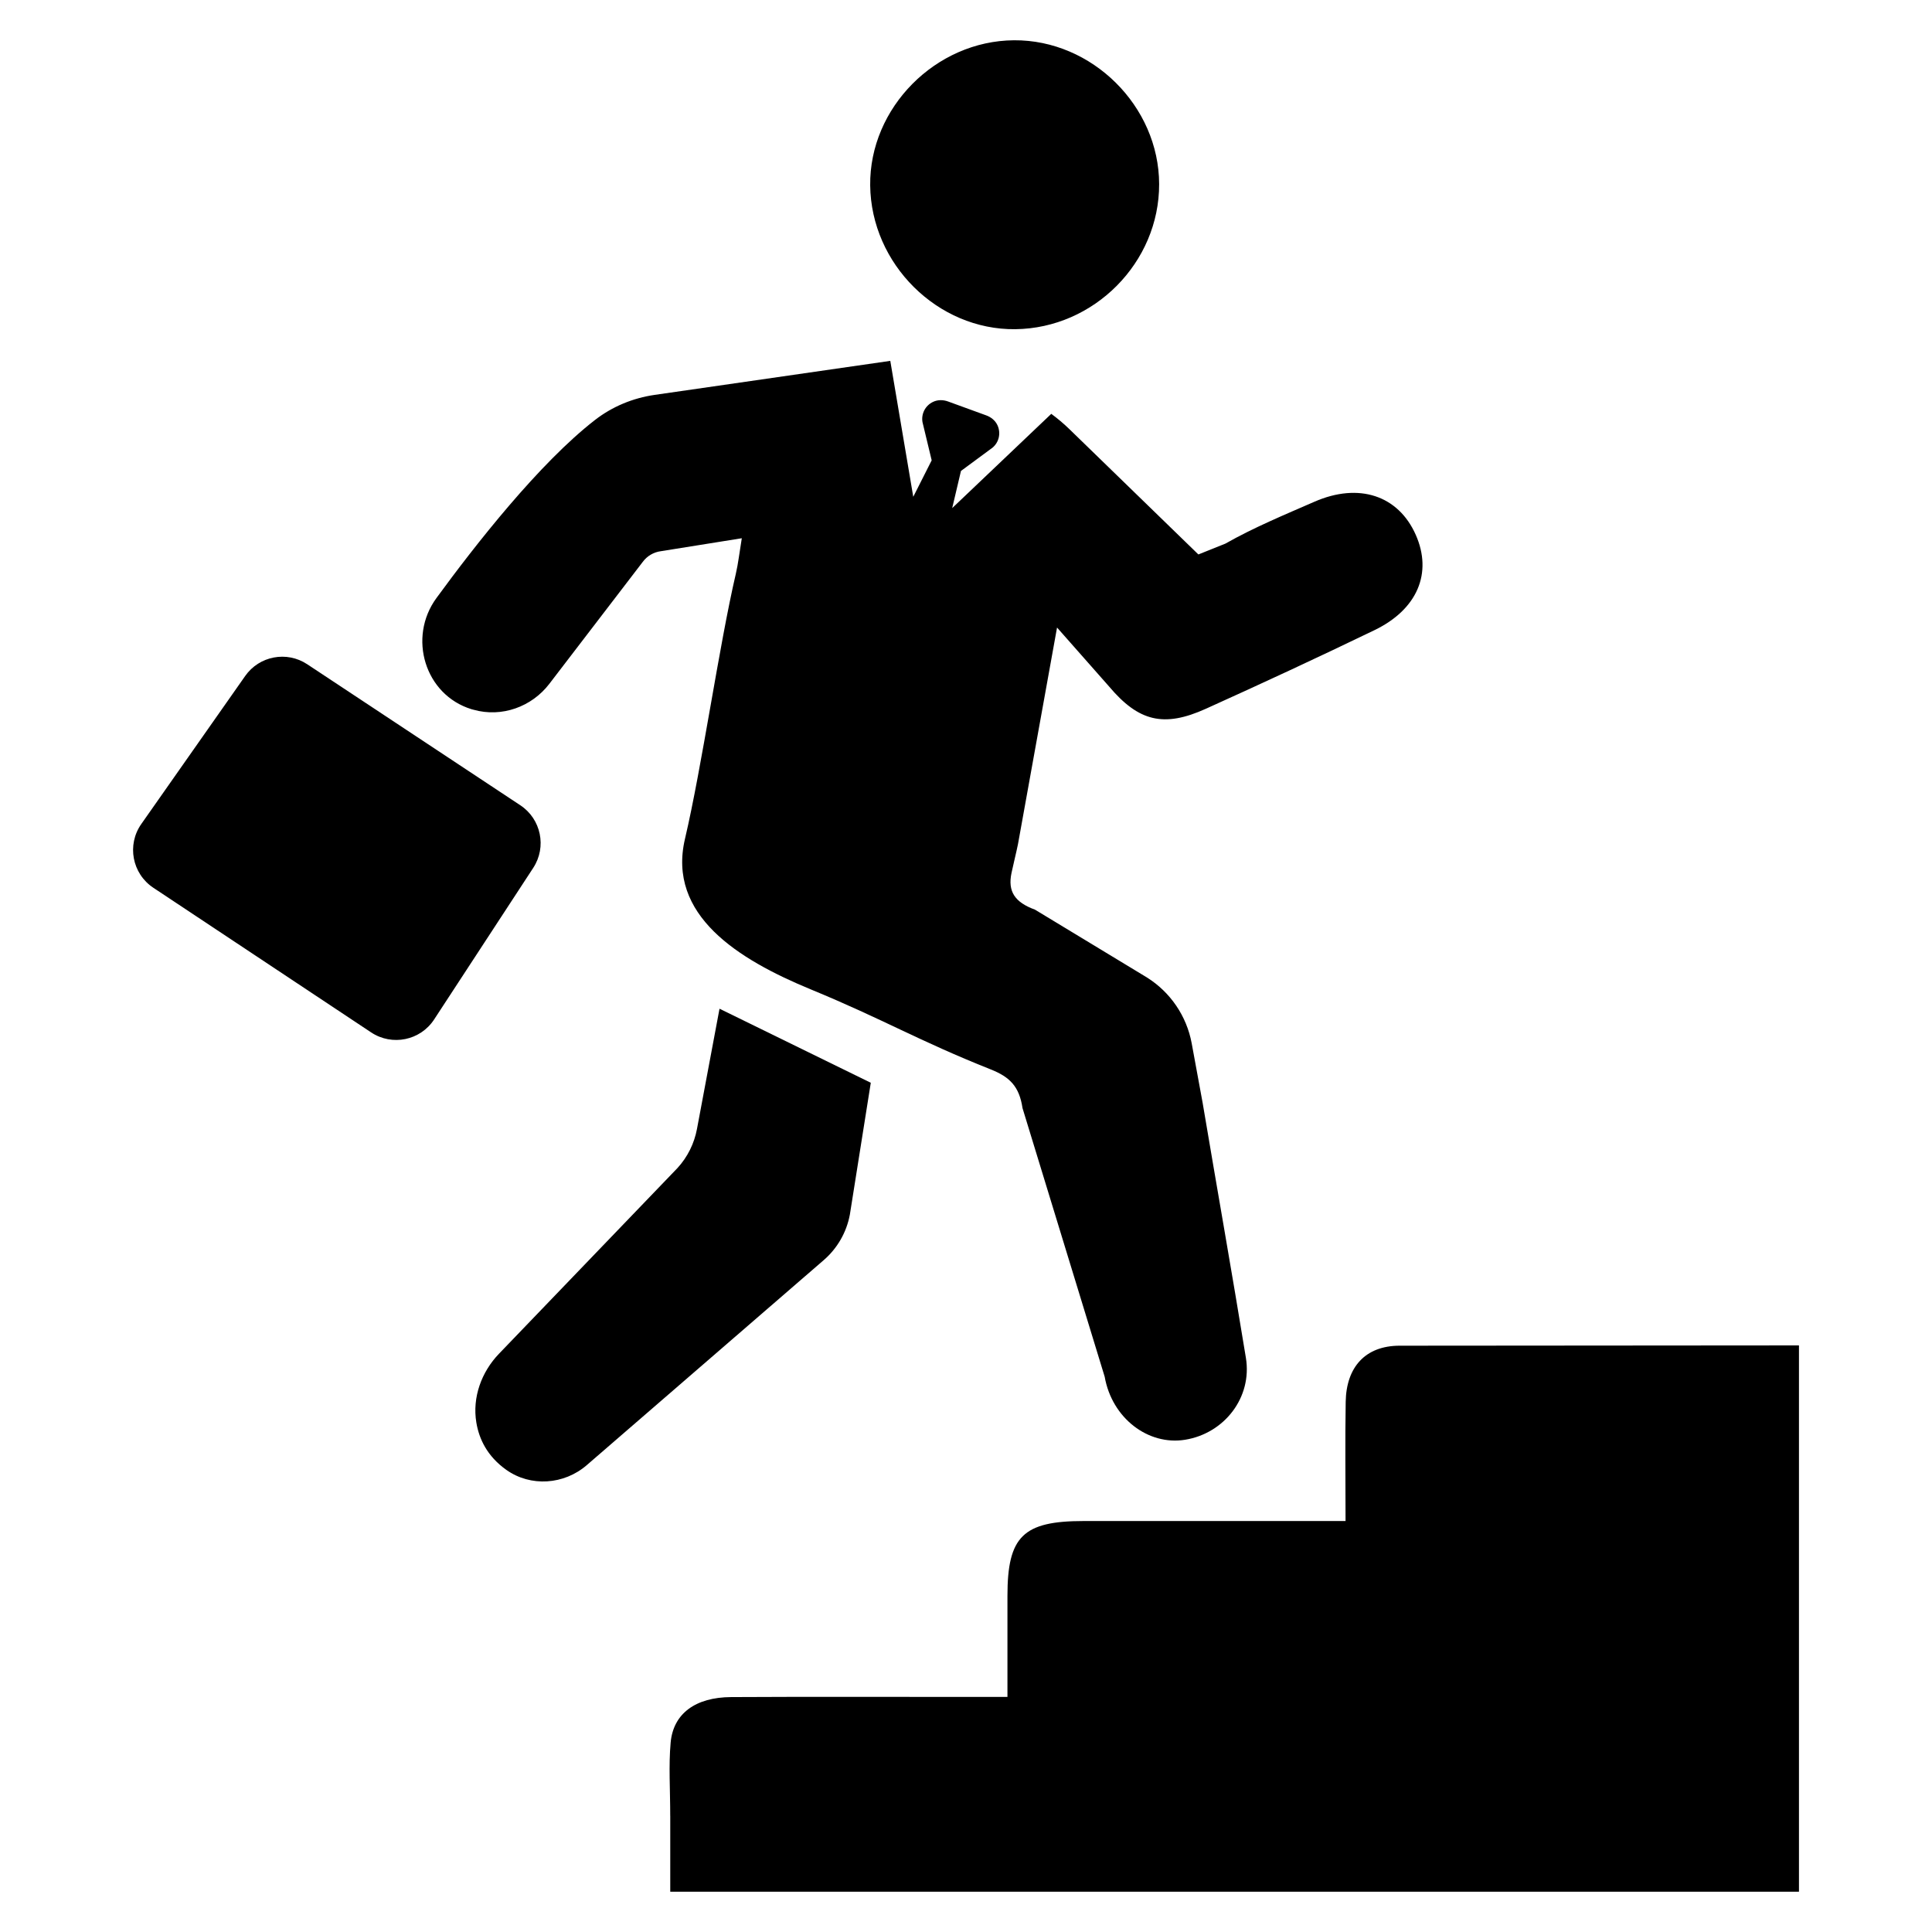 <?xml version="1.0" ?><svg enable-background="new 0 0 64 64" id="Layer_1" version="1.1" viewBox="0 0 64 64" xml:space="preserve" xmlns="http://www.w3.org/2000/svg" xmlns:xlink="http://www.w3.org/1999/xlink"><g><g><g><path d="M38.398,6.098c0.007,2.597-2.156,4.778-4.766,4.807c-2.572,0.029-4.778-2.158-4.806-4.765     c-0.028-2.572,2.17-4.789,4.765-4.806C36.174,1.316,38.392,3.514,38.398,6.098z"/><path d="M28.846,35.868l-0.693,4.366c-0.109,0.587-0.415,1.12-0.867,1.51l-7.848,6.79c-0.751,0.65-1.858,0.731-2.667,0.156     c-0.634-0.45-0.903-1.027-0.992-1.57c-0.137-0.829,0.169-1.671,0.752-2.277l5.913-6.152c0.331-0.362,0.554-0.81,0.644-1.292     l0.747-3.984L28.846,35.868z"/><path d="M15.69,23.512c0.928,0.261,1.922-0.094,2.508-0.86l3.092-4.036c0.144-0.197,0.362-0.326,0.604-0.357l2.679-0.429     c-0.081,0.492-0.119,0.838-0.197,1.174c-0.557,2.391-1.124,6.394-1.685,8.783c-0.595,2.533,1.768,3.998,4.163,4.986     c2.419,0.997,3.54,1.687,5.971,2.655c0.624,0.248,0.94,0.562,1.047,1.279l2.722,8.899c0.241,1.373,1.44,2.285,2.662,2.088     c1.302-0.21,2.23-1.402,2.016-2.713c-0.46-2.819-0.959-5.631-1.433-8.447c-0.033-0.193-0.206-1.134-0.363-1.975     c-0.168-0.902-0.705-1.691-1.482-2.179l-3.708-2.246c-0.669-0.245-0.909-0.602-0.778-1.219c0.067-0.318,0.149-0.634,0.214-0.952     l1.294-7.175l1.721,1.95c0.986,1.17,1.822,1.367,3.208,0.741c1.872-0.845,3.735-1.71,5.584-2.603     c1.43-0.69,1.928-1.898,1.37-3.159c-0.577-1.303-1.882-1.741-3.358-1.096c-0.996,0.435-2.008,0.853-2.95,1.388l-0.893,0.358     l-4.278-4.156c-0.187-0.182-0.387-0.348-0.595-0.502l-3.282,3.122l0.29-1.23l1.046-0.772c0.212-0.177,0.284-0.477,0.164-0.741     c-0.072-0.156-0.211-0.27-0.373-0.328l-1.263-0.46c-0.161-0.059-0.342-0.062-0.497,0.012c-0.262,0.123-0.399,0.401-0.351,0.673     l0.304,1.264l-0.61,1.208l-0.761-4.503l-7.805,1.127c-0.72,0.104-1.404,0.386-1.978,0.832c-1.839,1.427-3.95,4.117-5.252,5.899     c-0.955,1.306-0.385,3.204,1.161,3.681C15.64,23.497,15.665,23.505,15.69,23.512z"/></g><path d="M10.177,22.004l7.06,4.672c0.688,0.455,0.879,1.381,0.428,2.072l-3.284,5.023c-0.456,0.697-1.392,0.889-2.086,0.429    l-7.216-4.792c-0.703-0.467-0.883-1.421-0.398-2.112l3.441-4.903C8.588,21.728,9.499,21.555,10.177,22.004z"/></g><path d="M22.202,60.156c0-0.886-0.055-1.664,0.014-2.43c0.087-0.965,0.826-1.502,2.006-1.508c2.609-0.014,5.219-0.005,7.828-0.005   c0.399,0,0.799,0,1.323,0c0-1.206,0-2.276,0-3.347c0-1.973,0.518-2.48,2.528-2.48c2.828,0.001,5.656,0,8.672,0   c0-1.372-0.017-2.661,0.005-3.949c0.019-1.151,0.65-1.853,1.776-1.859l13.239-0.01v18.097h-37.39V60.156"/></g></svg>